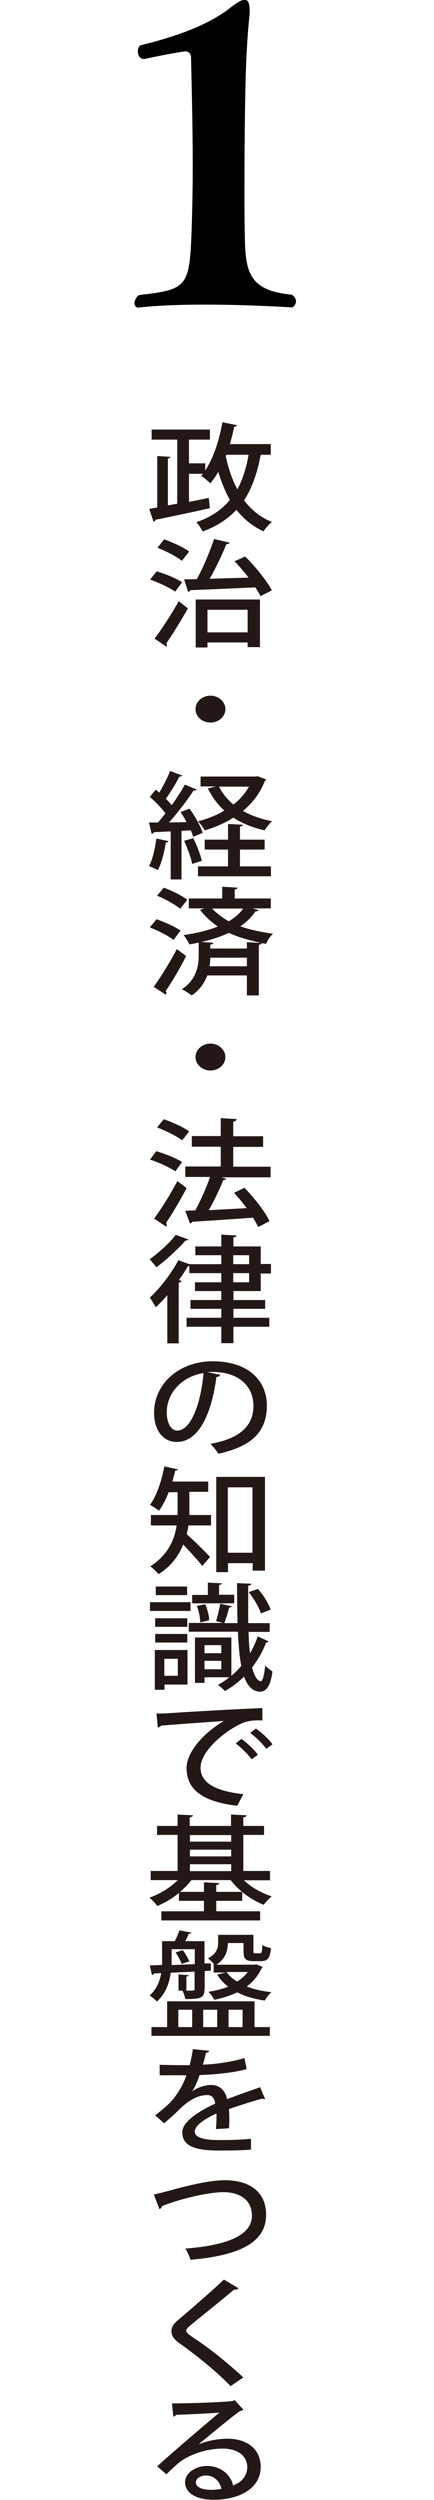 <?xml version="1.0" encoding="UTF-8"?>
<svg id="uuid-9a5b21fc-98c7-445c-9392-92200c17aa24" data-name="レイヤー 2" xmlns="http://www.w3.org/2000/svg" width="23.24" height="133.86" viewBox="0 0 23.24 133.86">
  <defs>
    <style>
      .uuid-eed98b00-9cb9-41e4-bf60-c251b25c7243 {
        fill: none;
      }

      .uuid-eed98b00-9cb9-41e4-bf60-c251b25c7243, .uuid-cdc6b935-b218-474a-9076-17a90c379502, .uuid-025dd539-d601-43ed-859b-dd4d33189432 {
        stroke-width: 0px;
      }

      .uuid-025dd539-d601-43ed-859b-dd4d33189432 {
        fill: #231815;
      }
    </style>
  </defs>
  <g id="uuid-b3a56a58-ea50-47b2-8728-31e303f56fe4" data-name="&amp;lt;レイヤー&amp;gt;">
    <g>
      <path class="uuid-cdc6b935-b218-474a-9076-17a90c379502" d="m7.44,16.48c-.15,0-.24-.11-.24-.24,0-.15.09-.33.24-.44,2.48-.29,2.7-.39,2.81-3.18.04-1.1.07-2.41.07-3.71,0-2.44-.07-4.83-.09-5.81,0-.24-.13-.35-.33-.35-.04,0-.09.02-.13.02-.86.13-2.04.39-2.04.39h-.02c-.22,0-.33-.2-.33-.42,0-.11.04-.24.13-.31,1.8-.44,3.6-1.05,4.83-2.02.31-.24.57-.42.77-.42.15,0,.26.15.26.55,0,.11,0,.24-.02.37-.04.4-.09.97-.13,1.71-.09,1.25-.13,4.72-.13,7.48,0,.96,0,1.84.02,2.5.02,2,.24,2.96,2.52,3.18.15.11.22.24.22.35,0,.17-.13.33-.24.33,0,0-2.24-.15-4.65-.15-1.21,0-2.44.04-3.47.15h-.04Z"/>
      <g>
        <path class="uuid-025dd539-d601-43ed-859b-dd4d33189432" d="m14.5,24.35h-.54c-.18.97-.46,1.78-.89,2.44.39.51.87.91,1.49,1.16-.15.12-.35.34-.45.5-.59-.27-1.07-.67-1.45-1.15-.46.49-1.05.88-1.81,1.16-.06-.14-.23-.38-.33-.5.78-.27,1.36-.67,1.79-1.19-.25-.45-.46-.96-.62-1.51-.13.23-.28.44-.43.62-.1-.11-.34-.3-.48-.4.03-.04.06-.07.09-.11h-.75v1.5c.35-.06.71-.14,1.06-.21l.06.55c-1.06.24-2.2.48-2.91.62,0,.06-.06.09-.11.1l-.23-.68.43-.08v-2.75l.72.04s-.05.08-.15.09v2.51l.5-.09v-3.43h-1.37v-.54h3.12v.54h-1.12v1.27h.87v.38c.43-.64.75-1.61.92-2.58l.8.16s-.07.08-.17.08c-.06.31-.14.62-.23.93h2.19v.55Zm-2.38,0l-.03.08c.14.65.34,1.25.62,1.77.28-.52.48-1.13.6-1.85h-1.19Z"/>
        <path class="uuid-025dd539-d601-43ed-859b-dd4d33189432" d="m8.39,30.59c.46.14,1.06.38,1.36.59l-.37.5c-.29-.21-.88-.48-1.34-.65l.36-.45Zm-.12,3.61c.37-.48.9-1.29,1.3-2.01.45.35.47.37.49.39-.37.65-.81,1.38-1.15,1.86.02.03.03.07.03.1,0,.04-.01.07-.03.09l-.64-.44Zm.52-5.32c.46.16,1.04.43,1.34.65l-.39.5c-.28-.23-.85-.52-1.31-.7l.36-.45Zm3.52.17c-.02.06-.09.08-.19.09-.22.56-.57,1.28-.89,1.85.64-.02,1.36-.04,2.08-.06-.24-.31-.5-.62-.75-.88l.57-.25c.57.56,1.16,1.31,1.43,1.81l-.61.31c-.07-.14-.17-.3-.28-.47-1.29.06-2.63.12-3.48.15-.01.06-.06.08-.12.09l-.21-.67c.2,0,.43,0,.68-.01.34-.62.71-1.5.92-2.15l.85.2Zm-1.83,5.63v-2.58h3.44v2.55h-.66v-.25h-2.15v.27h-.63Zm2.78-2.03h-2.15v1.21h2.15v-1.21Z"/>
        <path class="uuid-025dd539-d601-43ed-859b-dd4d33189432" d="m12.07,37.97c0,.4-.36.72-.8.72s-.8-.32-.8-.72.36-.72.8-.72.8.33.8.72Z"/>
        <path class="uuid-025dd539-d601-43ed-859b-dd4d33189432" d="m9.02,45.04c-.01.06-.08.07-.14.07-.08.52-.23,1.12-.43,1.48-.12-.07-.33-.16-.47-.21.19-.35.32-.94.39-1.48l.66.14Zm1.32-.24c-.03-.1-.07-.22-.12-.34l-.5.03v2.6h-.58v-2.57c-.34.01-.66.03-.9.04-.01.06-.07.08-.12.09l-.14-.61h.48c.13-.15.27-.32.4-.49-.21-.28-.54-.63-.84-.88l.32-.39c.06.05.12.1.19.16.21-.36.45-.81.58-1.16l.66.25s-.08.06-.17.06c-.17.35-.47.83-.72,1.18.12.12.23.23.32.34.27-.38.52-.77.7-1.1l.64.27s-.09.06-.18.06c-.33.5-.84,1.18-1.31,1.7l.94-.02c-.1-.19-.21-.37-.32-.54l.48-.18c.3.41.6.95.7,1.3l-.51.21Zm.01.08c.19.38.38.88.46,1.21-.14.05-.29.09-.52.17-.06-.33-.25-.84-.43-1.24l.5-.14Zm2.5.61v.9h1.66v.53h-3.91v-.53h1.61v-.9h-1.25v-.53h1.25v-.84l.81.04s-.05.09-.17.1v.7h1.32v.53h-1.32Zm.97-3.92l.44.17s-.05.06-.08.08c-.25.65-.66,1.18-1.17,1.6.44.25.97.44,1.56.55-.14.12-.31.34-.4.49-.64-.14-1.2-.37-1.67-.68-.46.29-.98.52-1.54.68-.07-.14-.23-.36-.36-.48.5-.13.99-.32,1.41-.58-.37-.33-.65-.73-.88-1.18l.43-.11h-.82v-.53h2.95l.12-.02Zm-2.09.55c.18.37.44.68.77.96.34-.27.63-.59.83-.96h-1.61Z"/>
        <path class="uuid-025dd539-d601-43ed-859b-dd4d33189432" d="m8.38,49.22c.43.15,1.01.41,1.29.61l-.38.5c-.27-.22-.82-.5-1.27-.67l.36-.44Zm-.15,3.62c.35-.48.86-1.3,1.24-2.02l.5.37c-.34.67-.77,1.4-1.1,1.88.03.03.04.07.04.1s-.01.06-.03.09l-.65-.42Zm.54-5.31c.43.16.99.43,1.26.65l-.38.48c-.26-.22-.8-.52-1.24-.7l.36-.43Zm4.78,1.12l.3.08c-.03.06-.09.07-.17.07-.21.31-.48.58-.81.8.52.19,1.1.3,1.75.4-.15.13-.3.35-.37.54l-.22-.04s-.06.08-.17.09v2.71h-.64v-1.07h-2.12c-.15.39-.4.78-.84,1.07-.12-.1-.36-.25-.52-.33.79-.52.9-1.29.9-1.81v-.69c-.17.04-.33.07-.5.1-.06-.14-.21-.38-.31-.5.66-.1,1.3-.24,1.83-.46-.34-.24-.66-.52-.95-.89l.23-.08h-.83v-.53h1.79v-.63l.83.05s-.05.09-.16.1v.48h1.93v.53h-.95Zm-.33,1.8l.77.04h0c-.64-.14-1.21-.3-1.74-.54-.44.21-.94.37-1.47.49l.64.04c0,.06-.06.09-.16.1v.21h1.96v-.33Zm-1.96.83c0,.14-.01.3-.04.46h2v-.46h-1.96Zm.1-2.63c.27.28.57.5.89.68.32-.19.58-.41.77-.68h-1.66Z"/>
        <path class="uuid-025dd539-d601-43ed-859b-dd4d33189432" d="m12.07,56.6c0,.4-.36.72-.8.72s-.8-.32-.8-.72.36-.72.8-.72.8.33.8.72Z"/>
        <path class="uuid-025dd539-d601-43ed-859b-dd4d33189432" d="m8.37,61.64c.47.14,1.07.38,1.38.58l-.36.5c-.29-.2-.88-.48-1.36-.63l.34-.45Zm-.12,3.61c.36-.48.87-1.29,1.25-2.01.45.34.47.36.49.38-.34.65-.77,1.38-1.1,1.86.03.03.04.07.04.11,0,.03-.01.06-.03.09l-.65-.43Zm.52-5.32c.47.16,1.06.43,1.36.65l-.38.48c-.28-.22-.87-.52-1.34-.69l.36-.44Zm5.72,2.55v.56h-2.65l.29.08s-.09.07-.18.08c-.19.48-.48,1.09-.77,1.6l2.03-.11c-.21-.29-.45-.57-.68-.82l.56-.27c.53.55,1.12,1.29,1.34,1.79l-.61.31c-.06-.15-.16-.32-.27-.5-1.21.09-2.46.17-3.26.22-.01.05-.06.08-.12.09l-.25-.68.54-.02c.28-.52.59-1.22.79-1.79h-1.33v-.56h1.9v-1.06h-1.55v-.57h1.55v-.96l.85.05c0,.06-.07.12-.18.14v.78h1.6v.57h-1.6v1.06h1.99Z"/>
        <path class="uuid-025dd539-d601-43ed-859b-dd4d33189432" d="m13.96,69.13h-1.46v.48h1.7v.47h-1.7v.48h1.92v.48h-1.92v.88h-.65v-.88h-1.86v-.48h1.86v-.48h-1.65v-.47h1.65v-.48h-1.41v-.47h1.41v-.49h-1.71v-.38s-.04,0-.07,0c-.15.25-.31.5-.49.75l.16.05s-.07.08-.17.09v3.25h-.61v-2.58c-.21.24-.41.46-.62.65-.06-.12-.23-.4-.32-.52.52-.47,1.14-1.26,1.53-2l.59.21h1.71v-.48h-1.39v-.47h1.39v-.63l.81.04c0,.06-.05.09-.16.11v.48h1.46v.94h.55v.51h-.55v.94Zm-3.86-2.76s-.1.06-.17.06c-.38.43-1.02,1.03-1.56,1.43-.08-.12-.25-.32-.36-.43.49-.35,1.09-.89,1.4-1.31l.68.25Zm2.39.84v.48h.85v-.48h-.85Zm0,.96v.49h.85v-.49h-.85Z"/>
        <path class="uuid-025dd539-d601-43ed-859b-dd4d33189432" d="m11.78,73.63c-.02.06-.09.1-.19.1-.27,2.04-.97,3.48-2.13,3.48-.67,0-1.21-.55-1.21-1.57,0-1.54,1.34-2.75,3.13-2.75,1.98,0,2.91,1.09,2.91,2.37,0,1.47-.89,2.2-2.59,2.58-.1-.14-.26-.36-.43-.53,1.58-.28,2.3-.96,2.3-2.04,0-1.01-.74-1.81-2.19-1.81-.1,0-.19,0-.28.01l.68.14Zm-.88-.11c-1.21.19-1.97,1.11-1.97,2.1,0,.59.24.98.56.98.75,0,1.27-1.5,1.41-3.07Z"/>
        <path class="uuid-025dd539-d601-43ed-859b-dd4d33189432" d="m10.14,79.91v.94c0,.09,0,.18,0,.27h1.16v.56h-1.21c-.02.16-.06.31-.09.47.34.29,1.07,1.02,1.25,1.22l-.42.48c-.21-.28-.67-.78-1.02-1.15-.23.59-.64,1.16-1.32,1.59-.09-.12-.32-.33-.44-.42.95-.62,1.3-1.43,1.41-2.19h-1.38v-.56h1.43c0-.1,0-.19,0-.29v-.93h-.48c-.14.38-.32.73-.52.99-.11-.09-.34-.24-.48-.31.35-.47.62-1.27.77-2.06l.74.16s-.07.07-.16.07c-.04.19-.1.39-.15.58h1.92v.55h-1.01Zm1.43-.83h2.62v5.02h-.66v-.4h-1.32v.48h-.63v-5.09Zm.63,4.06h1.32v-3.5h-1.32v3.5Z"/>
        <path class="uuid-025dd539-d601-43ed-859b-dd4d33189432" d="m10.2,85.79v.47h-2.17v-.47h2.17Zm-.16,2.56v1.85h-1.23v.28h-.52v-2.13h1.75Zm-.01-1.7v.46h-1.72v-.46h1.72Zm-1.72,1.3v-.46h1.72v.46h-1.72Zm1.71-3v.46h-1.68v-.46h1.68Zm-.5,3.87h-.72v.91h.72v-.91Zm3.79-1.46c.01.43.03.83.08,1.17.16-.28.3-.58.41-.91l.59.27s-.06.06-.14.06c-.18.48-.44.93-.75,1.33.1.43.28.74.47.74.1,0,.19-.4.23-.84.11.12.28.25.39.32-.09.7-.3,1.08-.66,1.08-.46,0-.72-.4-.86-.81-.31.31-.66.57-1.03.78-.08-.1-.25-.25-.37-.33.21-.12.42-.25.61-.41h-1.33v.3h-.51v-2.43h1.95v2.05c.19-.16.37-.33.53-.53-.1-.51-.15-1.13-.18-1.83h-2.63v-.47h1.83l-.37-.1c.08-.26.18-.66.22-.93l.64.14s-.07.07-.16.07c-.06.24-.16.59-.26.83h.71c-.02-.67-.02-1.39-.03-2.14l.76.03c0,.06-.04.09-.16.11,0,.41,0,.81,0,1.19,0,.29,0,.55,0,.81h1.15v.47h-1.14Zm-.77-1.96v.45h-2.25v-.45h.84v-.66l.76.04s-.05.08-.16.09v.52h.81Zm-1.55.5c.12.27.21.63.21.86l-.48.11c0-.24-.07-.6-.18-.88l.45-.09Zm.86,2.19h-.9v.43h.9v-.43Zm-.9,1.29h.9v-.45h-.9v.45Zm2.86-4.3c.3.33.58.79.68,1.11l-.52.2c-.1-.32-.37-.79-.65-1.14l.49-.17Z"/>
        <path class="uuid-025dd539-d601-43ed-859b-dd4d33189432" d="m8.38,91.75c.21,0,.5,0,.7-.02.7-.05,3.93-.24,4.97-.27v.66c-.56-.02-.92.02-1.46.34-.89.51-1.85,1.43-1.85,2.19s.68,1.24,2.29,1.42l-.33.62c-1.97-.23-2.71-.94-2.71-2.03,0-.81.86-1.84,2-2.51-.81.06-2.61.18-3.37.25-.02.04-.1.09-.17.1l-.07-.74Zm4.55,1.36c.31.22.69.58.88.85l-.34.24c-.17-.25-.59-.66-.85-.85l.31-.24Zm.78-.55c.32.23.7.57.88.84l-.33.24c-.17-.24-.56-.63-.86-.85l.31-.24Z"/>
        <path class="uuid-025dd539-d601-43ed-859b-dd4d33189432" d="m14.47,100.68h-1.41c.39.37.94.69,1.49.86-.14.11-.33.32-.43.45-.68-.26-1.34-.76-1.77-1.32h-2.1c-.17.22-.38.44-.61.63h1.28v-.51l.82.04c0,.06-.05.09-.16.1v.37h1.39v.48h-1.39v.56h2.35v.49h-5.29v-.49h2.28v-.56h-1.34v-.42c-.35.29-.76.53-1.16.7-.09-.14-.28-.34-.42-.45.56-.19,1.12-.54,1.52-.94h-1.45v-.49h1.44v-1.93h-1.1v-.48h1.1v-.61l.82.04c0,.06-.06.09-.17.11v.46h2.21v-.61l.83.04c0,.06-.05.09-.17.11v.46h1.11v.48h-1.11v1.93h1.43v.49Zm-2.09-2.42h-2.21v.35h2.21v-.35Zm-2.21.78v.36h2.21v-.36h-2.21Zm0,.78v.37h2.21v-.37h-2.21Z"/>
        <path class="uuid-025dd539-d601-43ed-859b-dd4d33189432" d="m10.95,106.52c0,.47-.22.52-1.03.52-.02-.13-.08-.32-.15-.45.13,0,.25,0,.35,0,.28,0,.3,0,.3-.09v-.93c-.45.02-.88.04-1.28.06-.07.54-.26,1.12-.74,1.54-.08-.09-.28-.26-.39-.32.39-.35.55-.78.62-1.2l-.38.02s-.06.08-.11.09l-.12-.52.66-.03v-1.27h.68c.1-.19.19-.42.25-.58l.65.12s-.06.06-.15.06c-.05.12-.12.27-.19.4h1.03v1.19h.34s0,.39,0,.39l-.33.02v.97Zm2.68.64v1.38h.82v.47h-6.34v-.47h.84v-1.38h4.68Zm-4.44-2.79v.85l1.24-.05v-.8h-1.24Zm.54.79c-.06-.17-.2-.43-.33-.62l.39-.12c.14.19.28.44.35.6l-.41.14Zm-.18,2.45v.93h.74v-.93h-.74Zm.56-1.85s-.04.07-.13.08v.75h-.42v-.87l.55.04Zm1.52,1.85h-.75v.93h.75v-.93Zm-.21-2.43h.04c-.08-.11-.24-.25-.32-.32.46-.25.54-.55.54-.83v-.43h1.89v.86c0,.12.01.13.1.13h.24c.1,0,.12-.04.14-.45.1.08.31.14.46.17-.05.55-.19.7-.52.7h-.41c-.43,0-.54-.12-.54-.54v-.43h-.84c0,.27-.04.78-.61,1.16h2.03l.1-.02.35.14s-.03.05-.06.07c-.19.4-.46.73-.8.98.38.14.83.25,1.32.3-.12.11-.28.31-.35.45-.57-.08-1.06-.23-1.48-.44-.37.18-.78.31-1.23.4-.05-.12-.21-.34-.31-.43.39-.06.74-.15,1.06-.27-.24-.19-.44-.4-.59-.65l.47-.11h-.66v-.41Zm.71.41c.14.2.33.37.57.51.23-.14.42-.31.57-.51h-1.14Zm.86,2.02h-.75v.93h.75v-.93Z"/>
        <path class="uuid-025dd539-d601-43ed-859b-dd4d33189432" d="m14.2,112.4s-.03,0-.04,0c-.04,0-.08-.01-.12-.03-.52.14-1.23.37-1.78.56.01.14.02.29.02.47s0,.35-.02.56l-.7.04c.03-.27.04-.61.03-.83-.65.29-1.16.65-1.16.96s.43.46,1.29.46c.63,0,1.28-.02,1.72-.07v.58c-.38.04-.98.05-1.73.05-1.32,0-1.95-.27-1.95-.98,0-.52.76-1.07,1.76-1.53-.03-.28-.17-.46-.41-.46-.48,0-.99.24-1.57.83-.18.18-.44.42-.75.68l-.48-.42c.32-.26.69-.55.91-.81.3-.35.62-.89.76-1.34h-.32c-.28,0-.77,0-1.11,0v-.56c.41.01.9.02,1.19.02h.42c.06-.27.12-.53.17-.86l.87.09c-.01.06-.08.1-.17.11-.05.22-.1.43-.17.63.51-.01,1.42-.11,2.23-.35l.12.59c-.76.21-1.76.29-2.52.32-.14.4-.28.71-.41.88h0c.28-.21.68-.35,1.03-.35.43,0,.75.27.85.76.56-.22,1.24-.45,1.77-.64l.27.64Z"/>
        <path class="uuid-025dd539-d601-43ed-859b-dd4d33189432" d="m8.24,117.5c.18-.03.41-.09.75-.18,1.19-.33,2.27-.58,3.06-.58,1.18,0,2.2.52,2.2,1.86,0,1.56-1.62,2.19-4.05,2.4-.03-.14-.17-.44-.28-.6,2.18-.17,3.57-.68,3.57-1.76,0-.88-.7-1.26-1.52-1.26-.9,0-2.48.41-3.3.75,0,.07-.07.13-.13.16l-.3-.78Z"/>
        <path class="uuid-025dd539-d601-43ed-859b-dd4d33189432" d="m12.35,127.77c-.63-.67-1.7-1.56-2.67-2.25-.39-.27-.5-.45-.5-.71,0-.19.1-.37.35-.58.66-.55,1.87-1.61,2.46-2.17l.79.47s-.09.07-.17.07c-.03,0-.05,0-.08,0-.66.56-1.68,1.37-2.25,1.84-.17.14-.31.26-.31.35,0,.11.15.23.4.39.88.58,1.83,1.35,2.66,2.12l-.69.47Z"/>
        <path class="uuid-025dd539-d601-43ed-859b-dd4d33189432" d="m10.67,130.87c.42-.18,1.04-.29,1.51-.29,1.07,0,1.78.57,1.78,1.51,0,1.12-1.09,1.76-2.53,1.76-.9,0-1.52-.35-1.52-.94,0-.48.54-.87,1.18-.87.75,0,1.28.5,1.39,1.04.45-.16.76-.51.76-.98,0-.6-.52-.99-1.3-.99-.99,0-1.92.38-2.4.79-.18.16-.46.41-.63.59l-.49-.43c.54-.51,2.4-2.1,3.33-2.88-.37.04-1.66.1-2.32.12-.01.04-.09.09-.15.1l-.07-.71c.91,0,2.77-.06,3.25-.13l.1-.05.48.52s-.12.06-.19.07c-.42.29-1.62,1.29-2.18,1.75h0Zm.66,2.45c.15,0,.38-.03.52-.05-.06-.4-.4-.72-.81-.72-.29,0-.55.14-.55.37,0,.32.48.4.85.4Z"/>
      </g>
      <rect class="uuid-eed98b00-9cb9-41e4-bf60-c251b25c7243" y="7.39" width="23.24" height="12.15"/>
    </g>
  </g>
</svg>